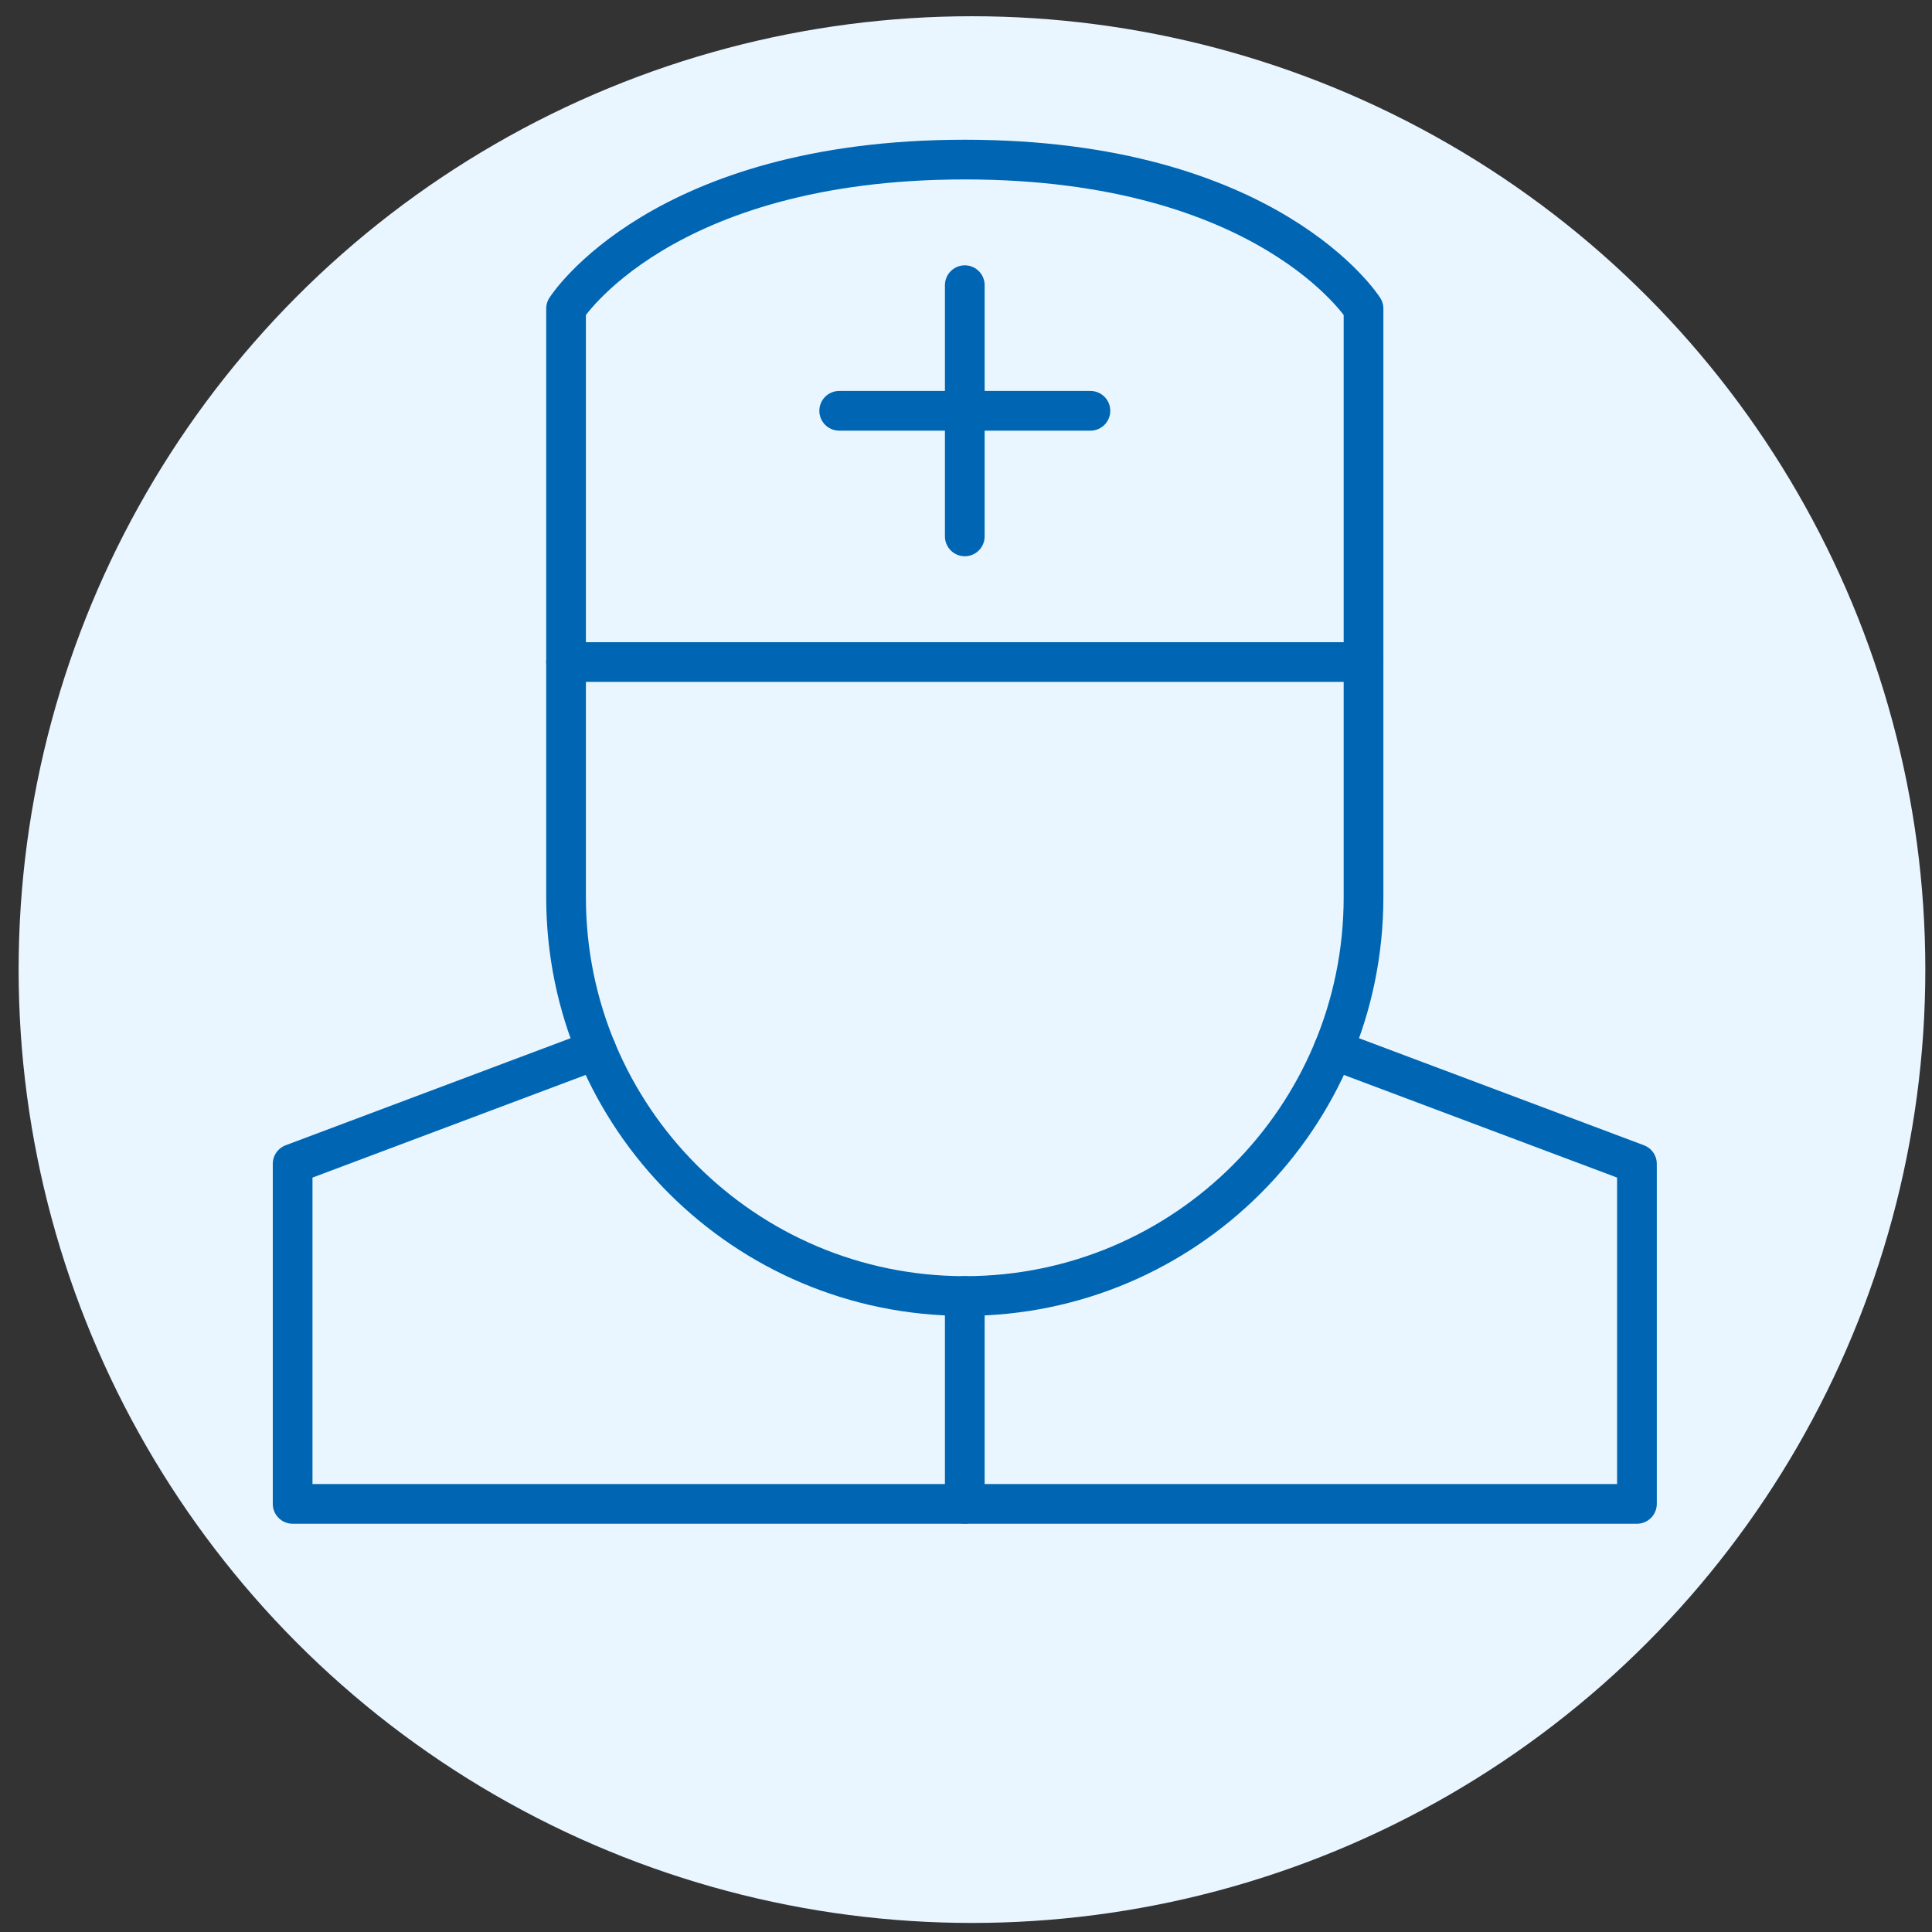 <?xml version="1.0" encoding="UTF-8"?>
<svg id="Layer_1" xmlns="http://www.w3.org/2000/svg" version="1.1" xmlns:xlink="http://www.w3.org/1999/xlink" viewBox="0 0 486.57 486.57">
  <rect x="0" y="0" width="486.57" height="486.57" fill="#333333" stroke="none"/>
  <!-- Generator: Adobe Illustrator 29.5.1, SVG Export Plug-In . SVG Version: 2.1.0 Build 141)  -->
  <defs>
    <style>
      .st0 {
        fill: none;
        stroke: #0066b3;
        stroke-linecap: round;
        stroke-linejoin: round;
        stroke-width: 10px;
      }

      .st1 {
        fill: #fff;
      }

      .st2 {
        mask: url(#mask);
      }

      .st3 {
        fill: #e9f6ff;
      }
    </style>
    <mask id="mask" x="63.16" y="29.65" width="359.63" height="359.63" maskUnits="userSpaceOnUse">
      <g id="custom">
        <rect id="bg" class="st1" x="63.16" y="29.65" width="359.63" height="359.63"/>
      </g>
    </mask>
  </defs>
  <g id="Layer_1-2">
    <circle class="st3" cx="244.79" cy="244.19" r="240.1"/>
  </g>
  <g class="st2">
    <g id="g966">
      <g id="g968">
        <path id="path970" class="st0" d="M142.56,166.73h200.83"/>
      </g>
      <g id="g972">
        <g id="g974">
          <g id="g980">
            <path id="path982" class="st0" d="M335.79,264.38l76.47,28.73v85.64H73.7v-85.64l76.47-28.73"/>
          </g>
          <g id="g984">
            <path id="path986" class="st0" d="M242.98,326.4v52.34"/>
          </g>
          <g id="g988">
            <path id="path990" class="st0" d="M242.98,40.19c-76.67,0-100.42,37.53-100.42,37.53v148.26c0,55.46,44.96,100.42,100.42,100.42s100.42-44.96,100.42-100.42V77.72s-23.75-37.53-100.42-37.53Z"/>
          </g>
          <g id="g992">
            <path id="path994" class="st0" d="M211.35,103.46h63.27"/>
          </g>
          <g id="g996">
            <path id="path998" class="st0" d="M242.98,135.09v-63.27"/>
          </g>
        </g>
      </g>
    </g>
  </g>
</svg>